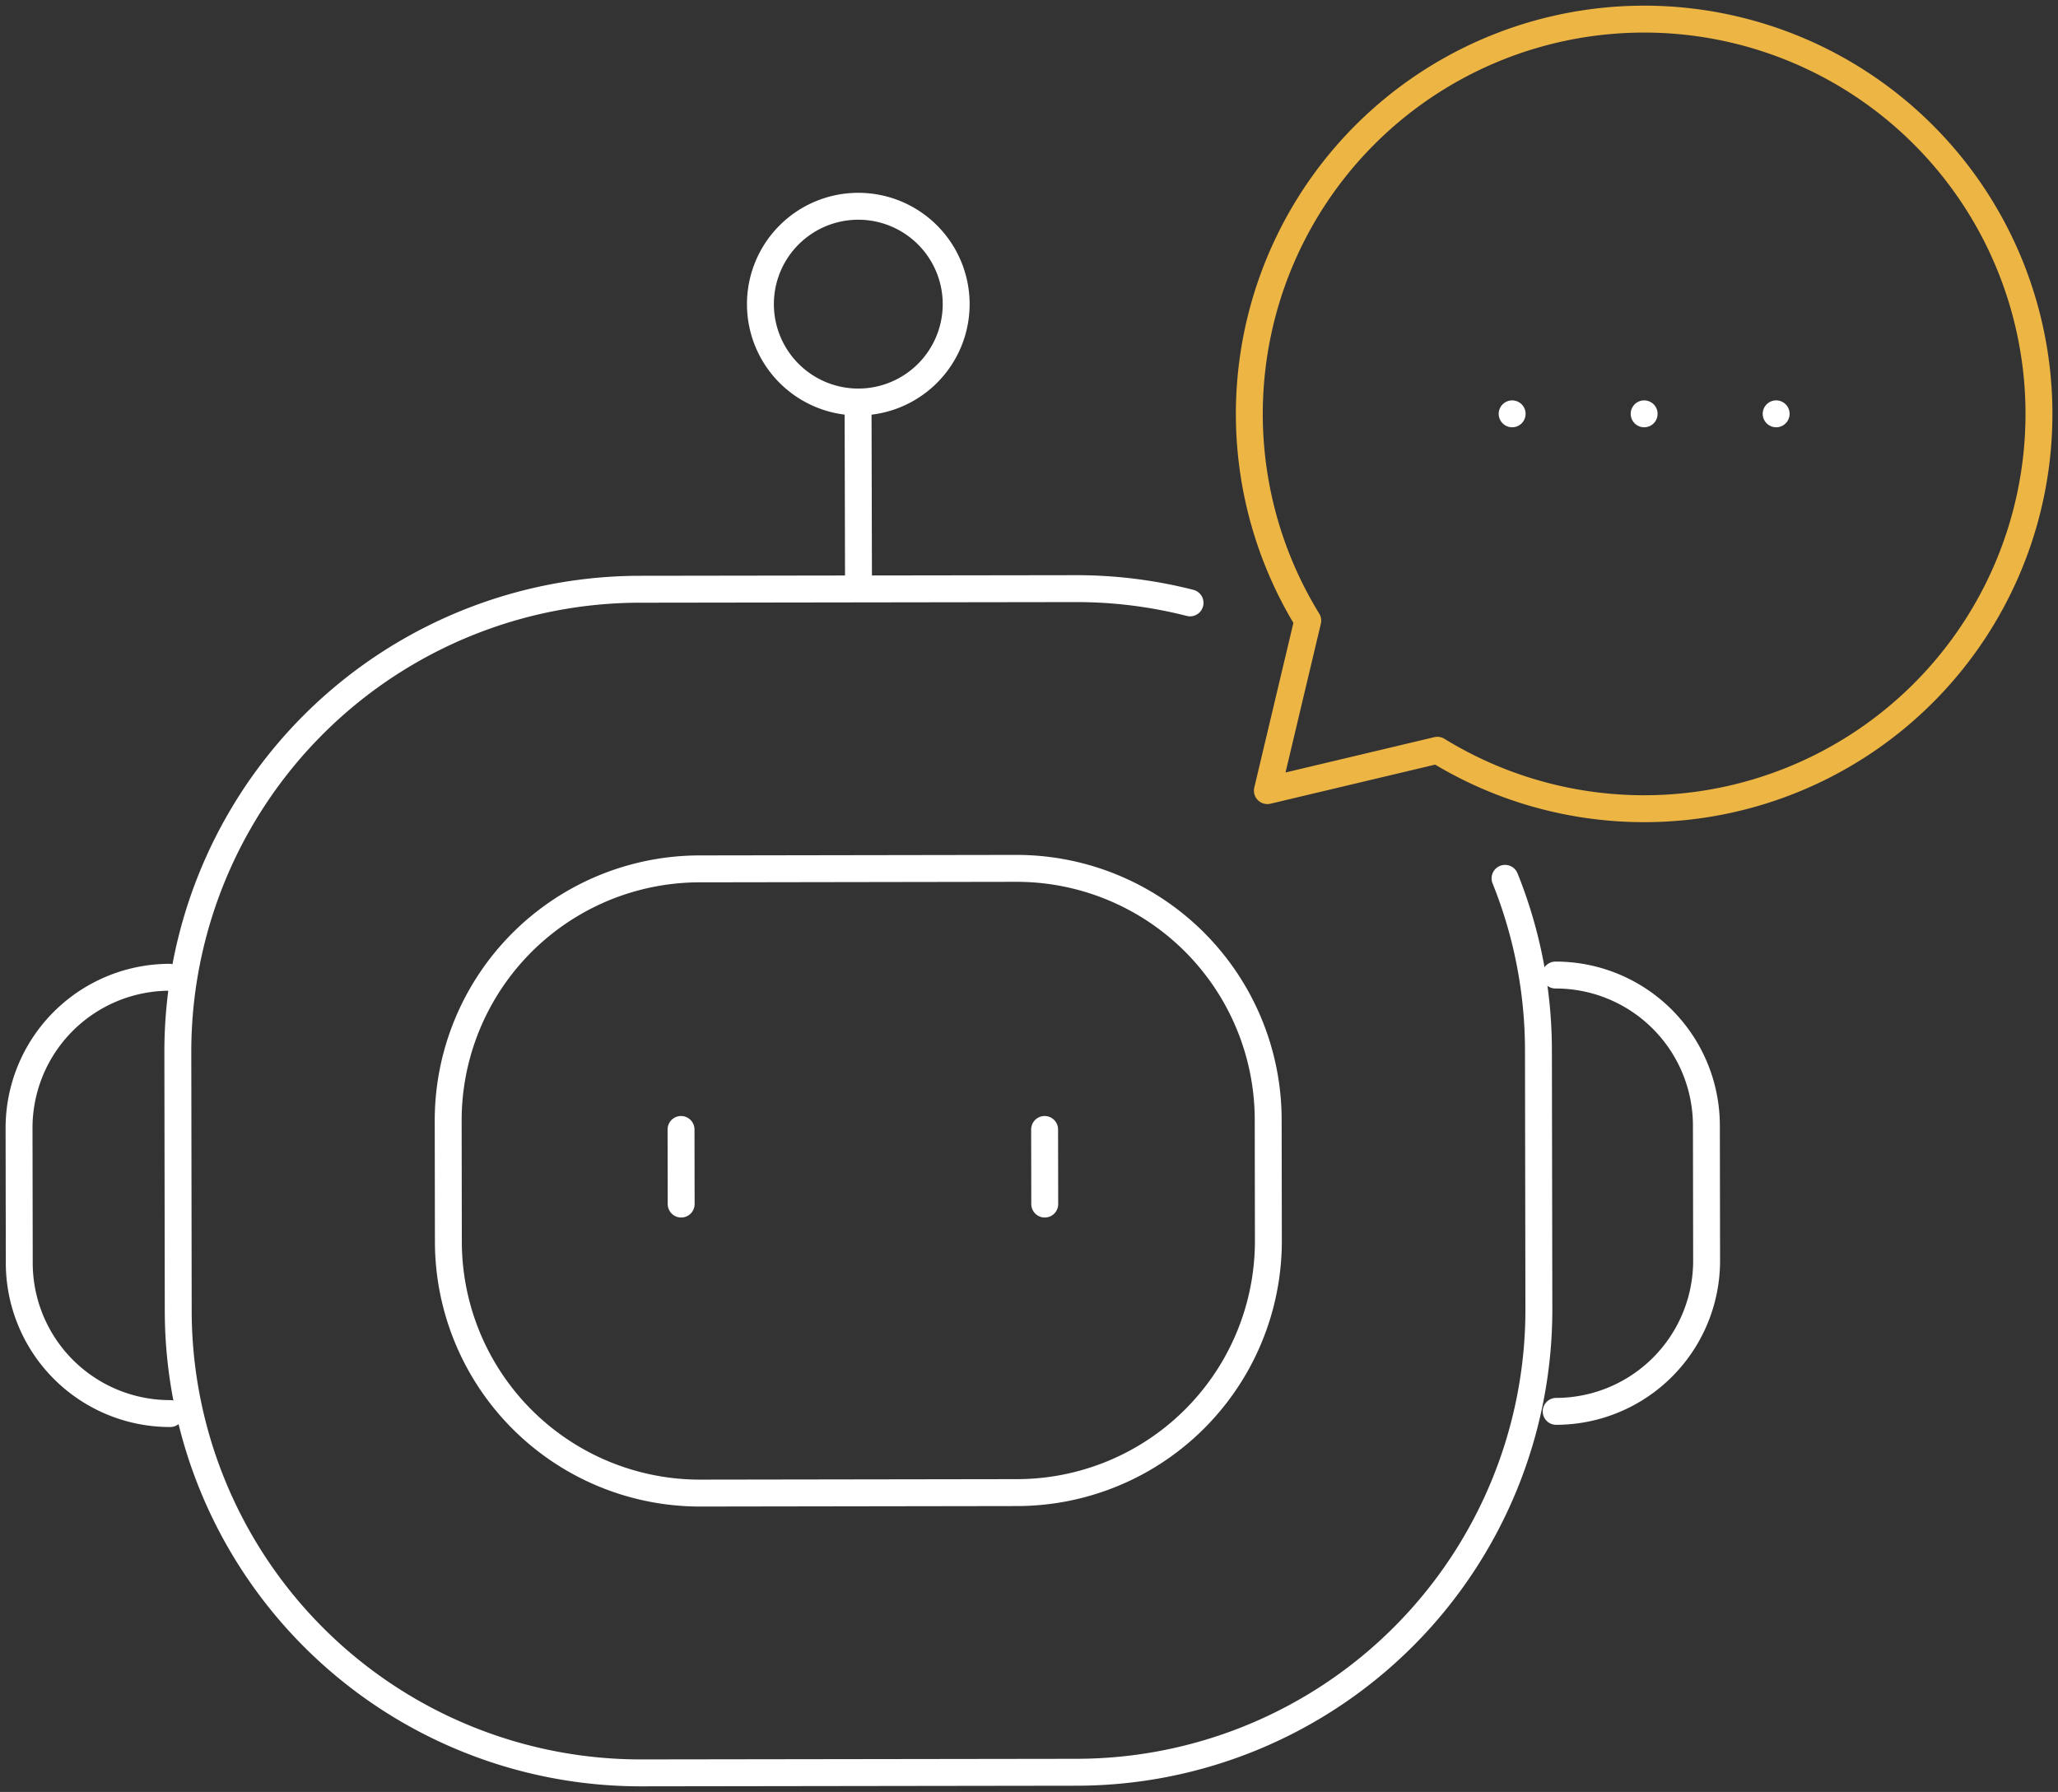 <svg xmlns="http://www.w3.org/2000/svg" xmlns:xlink="http://www.w3.org/1999/xlink" width="76.472" height="66.589" viewBox="0 0 76.472 66.589"><rect x="0" y="0" width="76.472" height="66.589" fill="#333333" stroke="none"/><defs><clipPath id="clip-path"><rect id="Rectangle_147" data-name="Rectangle 147" width="76.472" height="66.589" fill="none" stroke="#fff" stroke-width="1"></rect></clipPath></defs><g id="Group_80" data-name="Group 80" transform="translate(-358 -3275.5)"><g id="Group_79" data-name="Group 79" transform="translate(358 3275.5)"><g id="Group_78" data-name="Group 78" clip-path="url(#clip-path)"><path id="Path_181" data-name="Path 181" d="M68.183,114.347l-11.769.018a9.351,9.351,0,0,1-9.366-9.336l-.007-4.494a9.351,9.351,0,0,1,9.336-9.366l11.769-.019a9.351,9.351,0,0,1,9.365,9.336l.007,4.494A9.351,9.351,0,0,1,68.183,114.347Z" transform="translate(-30.387 -58.881)" fill="none" stroke="#fff" stroke-linecap="round" stroke-linejoin="round" stroke-width="1"></path><path id="Path_182" data-name="Path 182" d="M67.982,72.551a17.131,17.131,0,0,1,1.241,6.392l.016,9.61a17.192,17.192,0,0,1-17.162,17.216l-16.184.023A17.185,17.185,0,0,1,18.68,88.634l-.015-9.611A17.186,17.186,0,0,1,35.823,61.808l16.184-.023a17.08,17.08,0,0,1,4.27.529" transform="translate(-12.057 -39.911)" fill="none" stroke="#fff" stroke-linecap="round" stroke-linejoin="round" stroke-width="1"></path><line id="Line_37" data-name="Line 37" x1="0.005" y1="2.773" transform="translate(25.306 41.971)" fill="none" stroke="#fff" stroke-linecap="round" stroke-linejoin="round" stroke-width="1"></line><line id="Line_38" data-name="Line 38" x1="0.005" y1="2.773" transform="translate(38.816 41.971)" fill="none" stroke="#fff" stroke-linecap="round" stroke-linejoin="round" stroke-width="1"></line><path id="Path_183" data-name="Path 183" d="M7.616,118.791A5.6,5.6,0,0,1,2.008,113.2L2,108.189a5.6,5.6,0,0,1,5.59-5.611" transform="translate(-1.292 -66.262)" fill="none" stroke="#fff" stroke-linecap="round" stroke-linejoin="round" stroke-width="1"></path><path id="Path_184" data-name="Path 184" d="M163.288,118.561a5.6,5.6,0,0,0,5.59-5.611l-.008-5.01a5.6,5.6,0,0,0-5.608-5.593" transform="translate(-105.463 -66.114)" fill="none" stroke="#fff" stroke-linecap="round" stroke-linejoin="round" stroke-width="1"></path><line id="Line_39" data-name="Line 39" x1="0.015" y1="6.238" transform="translate(31.885 15.285)" fill="none" stroke="#fff" stroke-linecap="round" stroke-linejoin="round" stroke-width="1"></line><path id="Path_185" data-name="Path 185" d="M87.086,25.272a3.637,3.637,0,1,0-3.632,3.645A3.638,3.638,0,0,0,87.086,25.272Z" transform="translate(-51.556 -13.978)" fill="none" stroke="#fff" stroke-linecap="round" stroke-linejoin="round" stroke-width="1"></path><path id="Path_186" data-name="Path 186" d="M135.426,6.3a14.671,14.671,0,1,1,2.692,22.872l-6.317,1.5,1.5-6.317A14.674,14.674,0,0,1,135.426,6.3Z" transform="translate(-84.707 -1.292)" fill="none" stroke="#edb544" stroke-linecap="round" stroke-linejoin="round" stroke-width="1"></path><line id="Line_40" data-name="Line 40" transform="translate(65.999 15.378)" fill="none" stroke="#fff" stroke-linecap="round" stroke-linejoin="round" stroke-width="1"></line><line id="Line_41" data-name="Line 41" transform="translate(61.094 15.378)" fill="none" stroke="#fff" stroke-linecap="round" stroke-linejoin="round" stroke-width="1"></line><line id="Line_42" data-name="Line 42" transform="translate(56.189 15.378)" fill="none" stroke="#fff" stroke-linecap="round" stroke-linejoin="round" stroke-width="1"></line></g></g></g></svg>